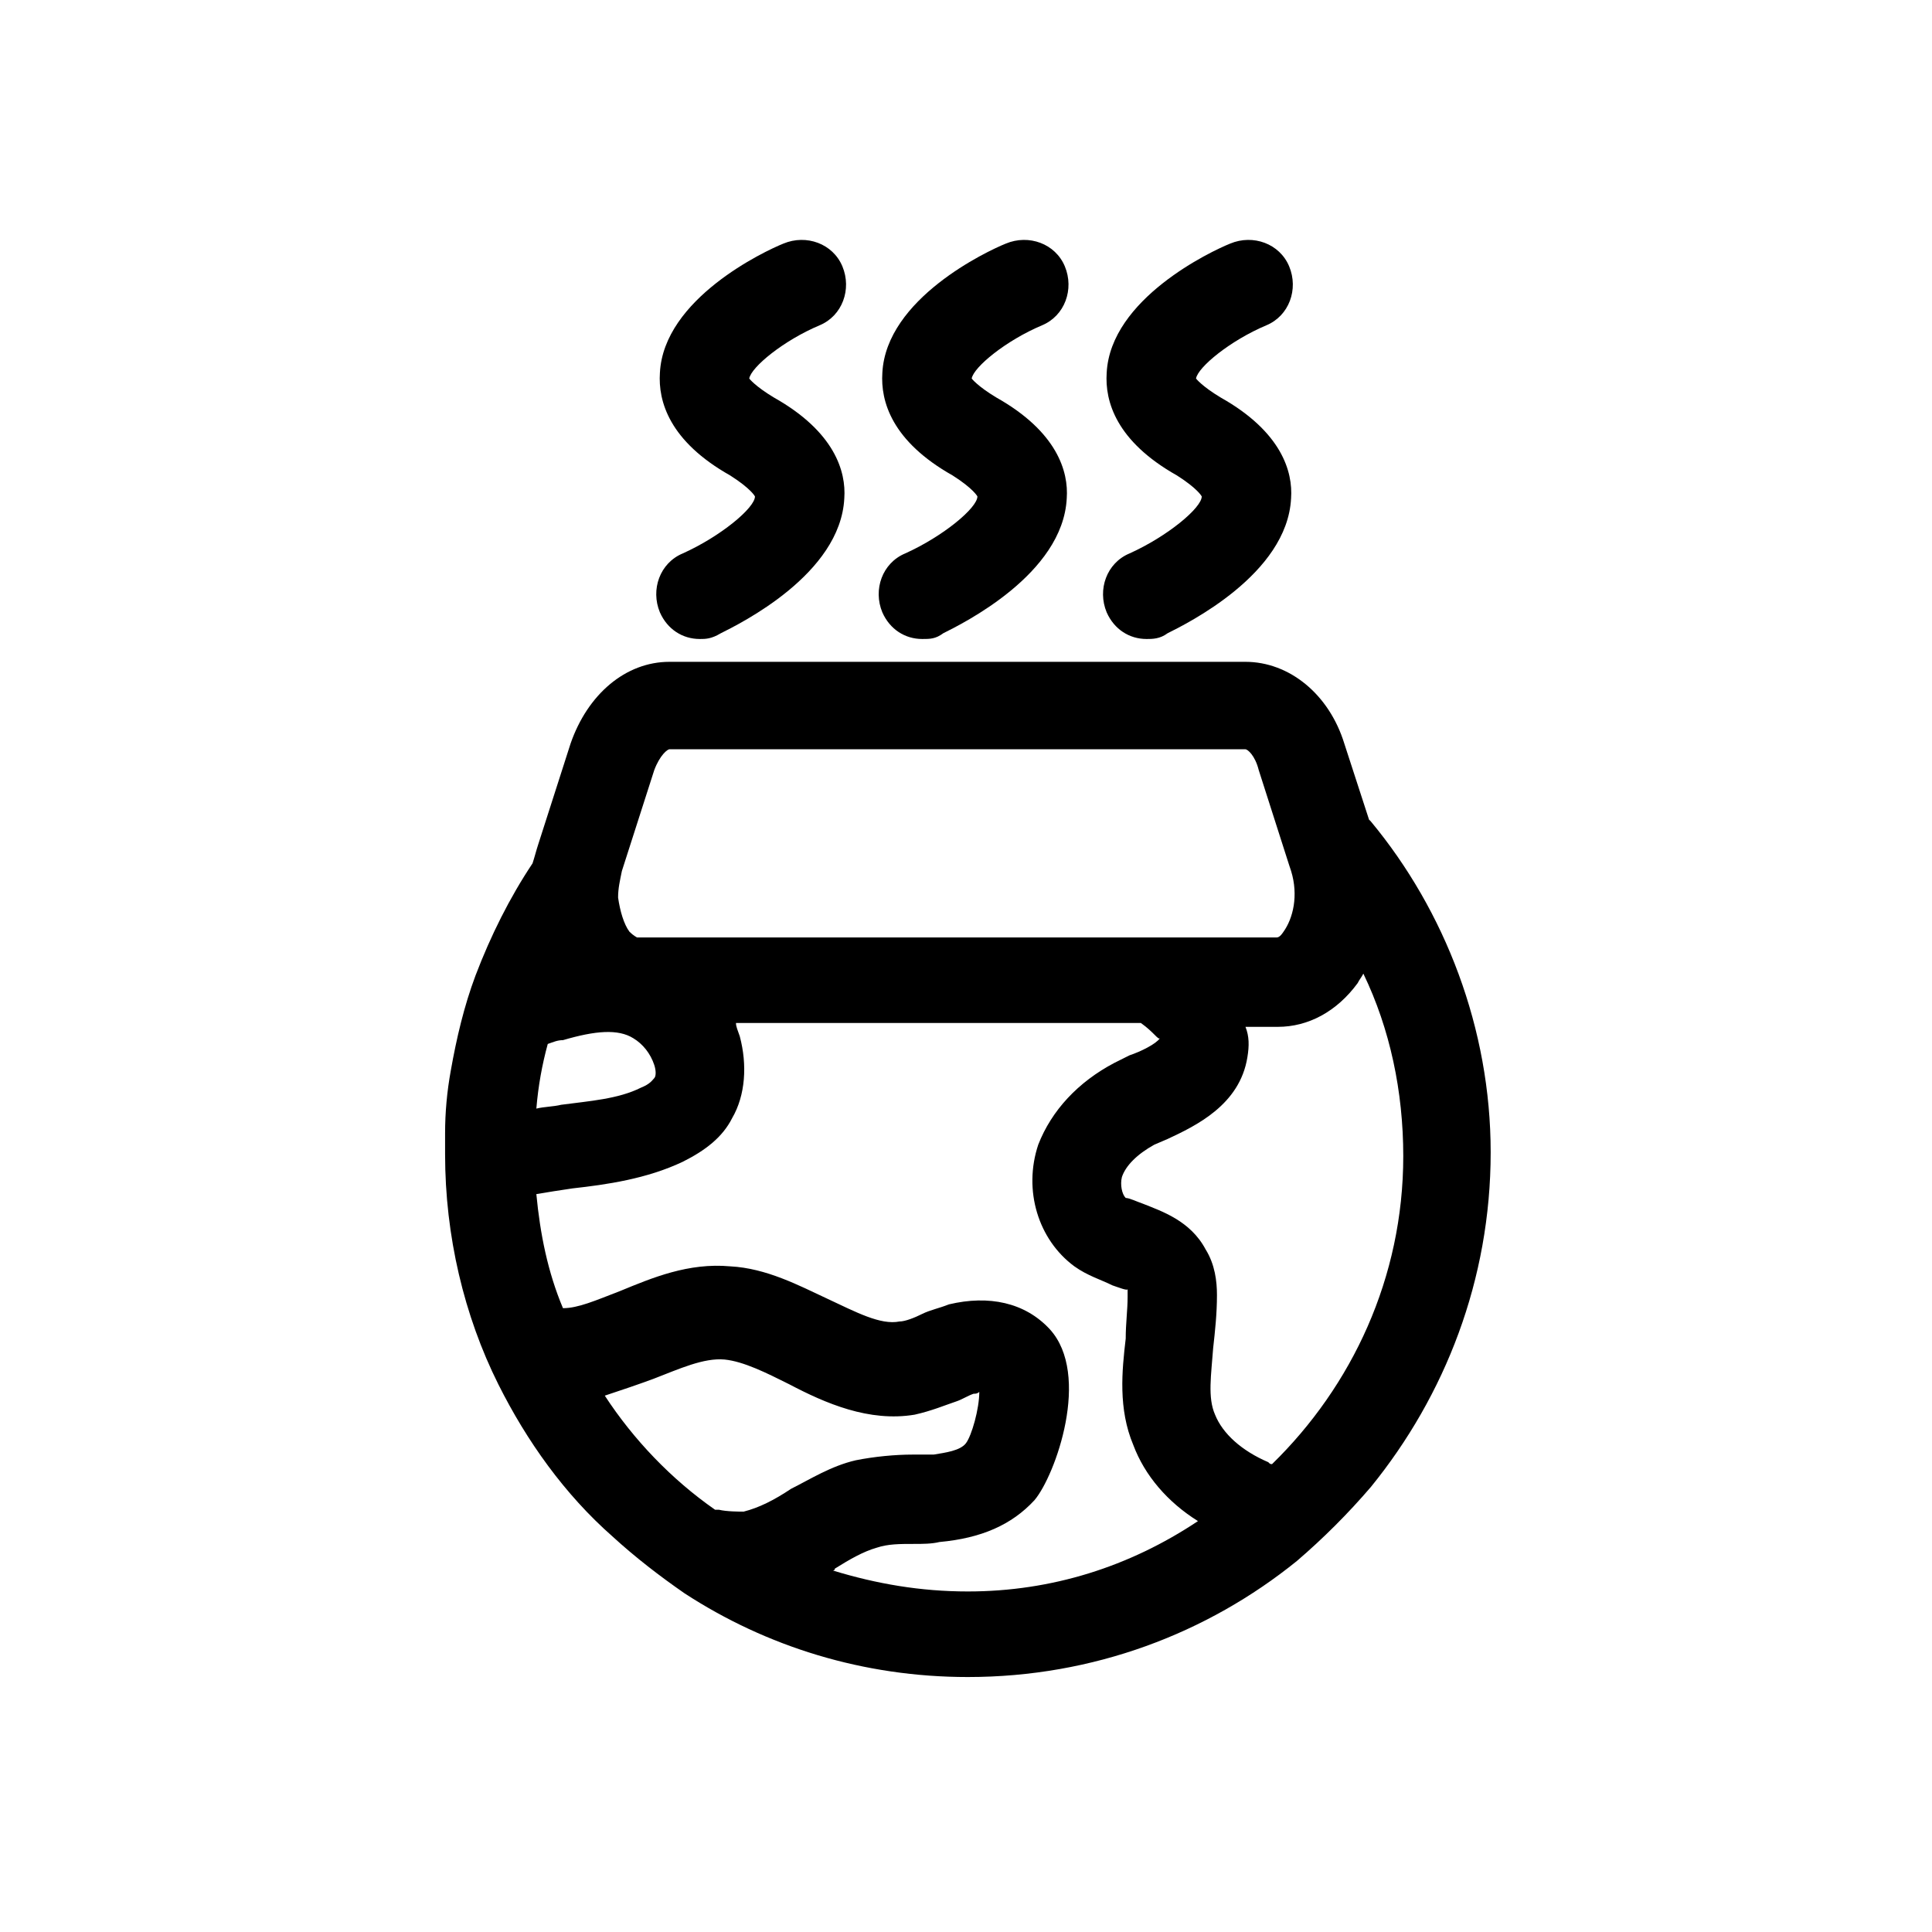 <?xml version="1.0" encoding="UTF-8"?>
<!-- Uploaded to: ICON Repo, www.svgrepo.com, Generator: ICON Repo Mixer Tools -->
<svg fill="#000000" width="800px" height="800px" version="1.1" viewBox="144 144 512 512" xmlns="http://www.w3.org/2000/svg">
 <g>
  <path d="m447.86 313.34c-4.535 0-8.566-2.519-10.578-7.055-2.519-6.047 0-13.098 6.047-15.617 10.078-4.535 19.145-12.09 19.145-15.113 0 0-1.008-2.016-6.551-5.543-16.121-9.07-19.145-19.648-18.641-27.207 1.008-19.648 27.711-32.242 32.746-34.258 6.047-2.519 13.098 0 15.617 6.047s0 13.098-6.047 15.617c-9.574 4.031-18.137 11.082-18.641 14.105 0 0 1.512 2.016 6.551 5.039 16.121 9.07 19.145 19.648 18.641 26.703-1.008 20.152-27.711 33.25-32.746 35.77-2.016 1.512-4.031 1.512-5.543 1.512z"/>
  <path d="m388.41 313.34c-4.535 0-8.566-2.519-10.578-7.055-2.519-6.047 0-13.098 6.047-15.617 10.078-4.535 19.145-12.09 19.145-15.113 0 0-1.008-2.016-6.551-5.543-16.121-9.07-19.145-19.648-18.641-27.207 1.008-19.648 27.711-32.242 32.746-34.258 6.047-2.519 13.098 0 15.617 6.047 2.519 6.047 0 13.098-6.047 15.617-9.574 4.031-18.137 11.082-18.641 14.105 0 0 1.512 2.016 6.551 5.039 16.121 9.07 19.145 19.648 18.641 26.703-1.008 20.152-27.711 33.25-32.746 35.77-2.016 1.512-3.527 1.512-5.543 1.512z"/>
  <path d="m329.46 313.34c-4.535 0-8.566-2.519-10.578-7.055-2.519-6.047 0-13.098 6.047-15.617 10.078-4.535 19.145-12.09 19.145-15.113 0 0-1.008-2.016-6.551-5.543-16.121-9.07-19.145-19.648-18.641-27.207 1.008-19.648 27.711-32.242 32.746-34.258 6.047-2.519 13.098 0 15.617 6.047s0 13.098-6.047 15.617c-9.574 4.031-18.137 11.082-18.641 14.105 0 0 1.512 2.016 6.551 5.039 16.121 9.07 19.145 19.648 18.641 26.703-1.008 20.152-27.711 33.25-32.746 35.77-2.519 1.512-4.031 1.512-5.543 1.512z"/>
  <path d="m507.31 361.71s-0.504-0.504-0.504-0.504l-6.551-20.152c-4.031-13.098-14.609-21.664-26.199-21.664h-152.65c-11.586 0-21.664 8.566-26.199 21.664l-8.566 26.703c-0.504 1.512-1.008 3.527-1.512 5.039-6.047 9.07-11.082 19.145-15.113 29.727-3.023 8.062-5.039 16.625-6.551 25.191-1.008 5.543-1.512 11.082-1.512 16.625v5.543c0 21.664 5.039 42.824 14.105 60.961 7.559 15.113 17.633 29.223 30.23 40.305 6.047 5.543 12.594 10.578 19.145 15.113 21.664 14.105 47.359 22.168 75.066 22.168 33.25 0 63.48-11.586 87.16-30.73 7.055-6.047 13.602-12.594 19.648-19.648 19.648-24.184 31.738-54.914 31.738-88.672 0.004-32.754-12.09-63.992-31.738-87.668zm-198.5 13.098 8.566-26.703c1.512-4.031 3.527-5.543 4.031-5.543h152.65c0.504 0 2.519 1.512 3.527 5.543l8.062 25.191 0.504 1.512c2.016 6.551 0.504 12.594-2.016 16.121-1.008 1.512-1.512 1.512-2.016 1.512h-169.28s-1.008-0.504-2.016-1.512c-1.512-2.016-2.519-5.543-3.023-9.07 0-2.516 0.504-4.531 1.008-7.051zm-19.648 45.848c1.512-0.504 2.519-1.008 4.031-1.008 8.566-2.519 14.609-3.023 18.641-0.504 2.519 1.512 4.535 4.031 5.543 7.055 0.504 1.512 0.504 3.023 0 3.527-0.504 0.504-1.008 1.512-3.527 2.519-6.047 3.023-13.602 3.527-21.16 4.535-2.016 0.504-4.535 0.504-6.551 1.008 0.504-6.051 1.512-11.594 3.023-17.133zm51.895 123.94c-1.008 0-4.535 0-6.551-0.504h-1.008c-11.586-8.062-21.664-18.641-29.223-30.23 4.535-1.512 9.07-3.023 13.098-4.535 6.551-2.519 13.098-5.543 18.641-5.039 5.039 0.504 11.082 3.527 17.129 6.551 9.574 5.039 21.16 10.078 33.25 8.062 4.535-1.008 8.062-2.519 11.082-3.527 1.512-0.504 3.023-1.512 4.535-2.016 0.504 0 1.008 0 1.512-0.504 0 4.535-2.016 11.586-3.527 13.602-1.512 2.016-5.543 2.519-8.566 3.023h-5.543c-4.535 0-10.078 0.504-15.113 1.512-6.551 1.512-12.09 5.039-17.129 7.559-4.527 3.023-8.559 5.039-12.586 6.047zm59.449 21.156c-12.594 0-24.184-2.016-35.77-5.543 0 0 0.504 0 0.504-0.504 4.031-2.519 7.559-4.535 11.082-5.543 3.023-1.008 6.047-1.008 10.078-1.008 2.016 0 4.535 0 6.551-0.504 11.082-1.008 19.145-4.535 25.191-11.082 5.543-6.551 15.113-33.25 4.031-45.344-6.551-7.055-16.121-9.07-26.703-6.551-2.519 1.008-5.039 1.512-7.055 2.519-2.016 1.008-4.535 2.016-6.047 2.016-5.039 1.008-11.586-2.519-19.145-6.047s-16.121-8.062-25.695-8.566c-11.082-1.008-20.656 3.023-29.223 6.551-6.551 2.519-11.082 4.535-15.113 4.535-4.031-9.574-6.047-19.648-7.055-30.23 3.023-0.504 6.047-1.008 9.574-1.512 9.07-1.008 19.648-2.519 29.223-7.055 6.047-3.023 10.578-6.551 13.098-11.586 3.527-6.047 4.031-14.105 2.016-21.664-0.504-1.512-1.008-2.519-1.008-3.527h107.31c3.527 2.519 4.535 4.535 5.039 4.031-1.008 1.512-5.039 3.527-8.062 4.535l-4.031 2.016c-9.574 5.039-16.625 12.594-20.152 21.664-4.031 12.09 0 25.191 9.574 32.242 3.527 2.519 7.055 3.527 10.078 5.039 1.512 0.504 4.031 1.512 4.031 1.008v2.016c0 3.527-0.504 7.055-0.504 11.082-1.008 8.566-2.016 18.641 2.016 28.215 3.023 8.062 9.07 15.113 17.129 20.152-18.145 12.098-38.797 18.645-60.965 18.645zm80.609-33.754c-0.504 0-0.504 0-1.008-0.504-7.055-3.023-12.09-7.559-14.105-12.594-2.016-4.535-1.008-10.578-0.504-17.633 0.504-4.535 1.008-9.07 1.008-14.105 0-3.527-0.504-8.062-3.023-12.09-4.031-7.559-11.586-10.078-16.625-12.09-1.512-0.504-3.527-1.512-4.535-1.512-1.008-1.008-1.512-3.527-1.008-5.543 1.008-3.023 4.031-6.047 8.566-8.566l3.527-1.512c7.559-3.527 19.145-9.07 21.16-21.664 0.504-3.023 0.504-5.543-0.504-8.062h8.566c8.062 0 15.617-4.031 21.16-11.586 0.504-1.008 1.008-1.512 1.512-2.519 7.055 14.609 10.578 31.234 10.578 48.367-0.004 32.242-13.605 60.957-34.766 81.613z"/>
 </g>
</svg>